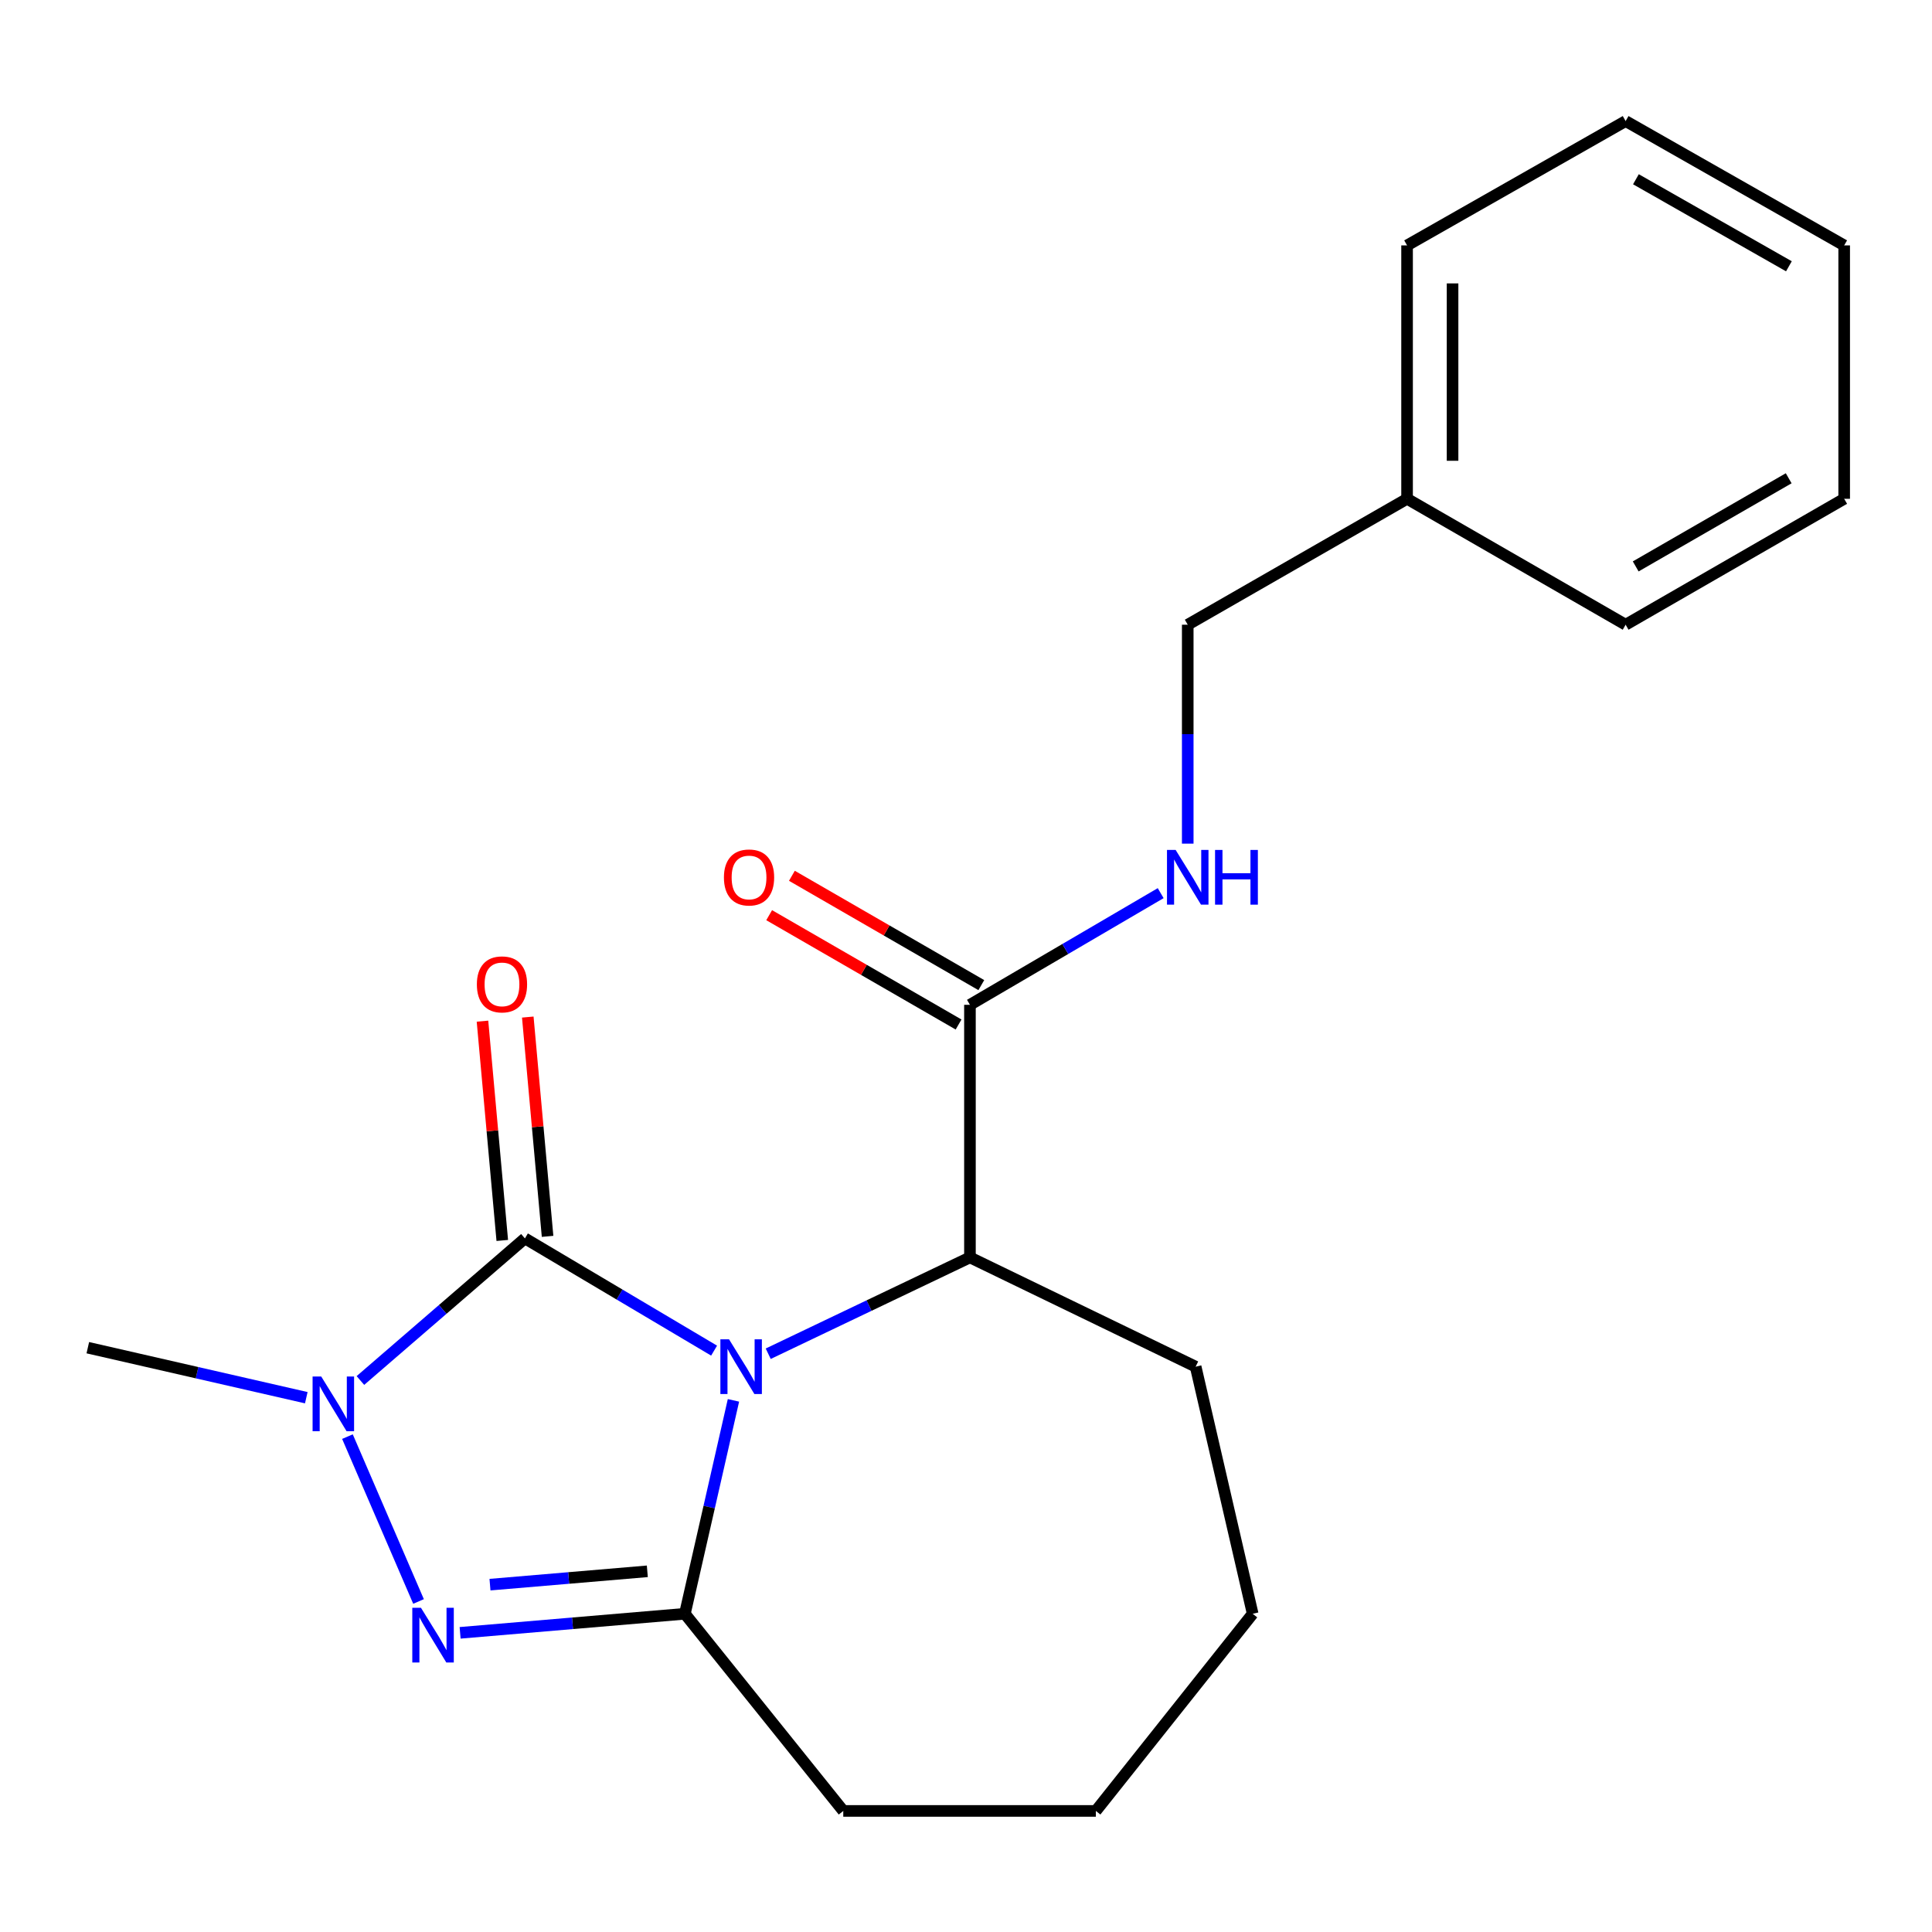 <?xml version='1.0' encoding='iso-8859-1'?>
<svg version='1.1' baseProfile='full'
              xmlns='http://www.w3.org/2000/svg'
                      xmlns:rdkit='http://www.rdkit.org/xml'
                      xmlns:xlink='http://www.w3.org/1999/xlink'
                  xml:space='preserve'
width='1000px' height='1000px' viewBox='0 0 1000 1000'>
<!-- END OF HEADER -->
<rect style='opacity:1.0;fill:#FFFFFF;stroke:none' width='1000' height='1000' x='0' y='0'> </rect>
<path class='bond-0' d='M 369.614,699.084 L 320.657,670.04' style='fill:none;fill-rule:evenodd;stroke:#0000FF;stroke-width:6px;stroke-linecap:butt;stroke-linejoin:miter;stroke-opacity:1' />
<path class='bond-0' d='M 320.657,670.04 L 271.701,640.995' style='fill:none;fill-rule:evenodd;stroke:#000000;stroke-width:6px;stroke-linecap:butt;stroke-linejoin:miter;stroke-opacity:1' />
<path class='bond-1' d='M 379.637,724.825 L 367.065,780.057' style='fill:none;fill-rule:evenodd;stroke:#0000FF;stroke-width:6px;stroke-linecap:butt;stroke-linejoin:miter;stroke-opacity:1' />
<path class='bond-1' d='M 367.065,780.057 L 354.493,835.288' style='fill:none;fill-rule:evenodd;stroke:#000000;stroke-width:6px;stroke-linecap:butt;stroke-linejoin:miter;stroke-opacity:1' />
<path class='bond-4' d='M 397.628,700.69 L 449.834,675.76' style='fill:none;fill-rule:evenodd;stroke:#0000FF;stroke-width:6px;stroke-linecap:butt;stroke-linejoin:miter;stroke-opacity:1' />
<path class='bond-4' d='M 449.834,675.76 L 502.04,650.831' style='fill:none;fill-rule:evenodd;stroke:#000000;stroke-width:6px;stroke-linecap:butt;stroke-linejoin:miter;stroke-opacity:1' />
<path class='bond-3' d='M 271.701,640.995 L 229.125,677.77' style='fill:none;fill-rule:evenodd;stroke:#000000;stroke-width:6px;stroke-linecap:butt;stroke-linejoin:miter;stroke-opacity:1' />
<path class='bond-3' d='M 229.125,677.77 L 186.549,714.545' style='fill:none;fill-rule:evenodd;stroke:#0000FF;stroke-width:6px;stroke-linecap:butt;stroke-linejoin:miter;stroke-opacity:1' />
<path class='bond-7' d='M 283.424,639.937 L 278.301,583.186' style='fill:none;fill-rule:evenodd;stroke:#000000;stroke-width:6px;stroke-linecap:butt;stroke-linejoin:miter;stroke-opacity:1' />
<path class='bond-7' d='M 278.301,583.186 L 273.179,526.434' style='fill:none;fill-rule:evenodd;stroke:#FF0000;stroke-width:6px;stroke-linecap:butt;stroke-linejoin:miter;stroke-opacity:1' />
<path class='bond-7' d='M 259.977,642.053 L 254.854,585.302' style='fill:none;fill-rule:evenodd;stroke:#000000;stroke-width:6px;stroke-linecap:butt;stroke-linejoin:miter;stroke-opacity:1' />
<path class='bond-7' d='M 254.854,585.302 L 249.731,528.551' style='fill:none;fill-rule:evenodd;stroke:#FF0000;stroke-width:6px;stroke-linecap:butt;stroke-linejoin:miter;stroke-opacity:1' />
<path class='bond-2' d='M 354.493,835.288 L 296.324,840.22' style='fill:none;fill-rule:evenodd;stroke:#000000;stroke-width:6px;stroke-linecap:butt;stroke-linejoin:miter;stroke-opacity:1' />
<path class='bond-2' d='M 296.324,840.22 L 238.155,845.152' style='fill:none;fill-rule:evenodd;stroke:#0000FF;stroke-width:6px;stroke-linecap:butt;stroke-linejoin:miter;stroke-opacity:1' />
<path class='bond-2' d='M 335.053,813.309 L 294.335,816.762' style='fill:none;fill-rule:evenodd;stroke:#000000;stroke-width:6px;stroke-linecap:butt;stroke-linejoin:miter;stroke-opacity:1' />
<path class='bond-2' d='M 294.335,816.762 L 253.616,820.214' style='fill:none;fill-rule:evenodd;stroke:#0000FF;stroke-width:6px;stroke-linecap:butt;stroke-linejoin:miter;stroke-opacity:1' />
<path class='bond-10' d='M 354.493,835.288 L 436.474,937.333' style='fill:none;fill-rule:evenodd;stroke:#000000;stroke-width:6px;stroke-linecap:butt;stroke-linejoin:miter;stroke-opacity:1' />
<path class='bond-21' d='M 216.633,828.922 L 179.84,743.596' style='fill:none;fill-rule:evenodd;stroke:#0000FF;stroke-width:6px;stroke-linecap:butt;stroke-linejoin:miter;stroke-opacity:1' />
<path class='bond-11' d='M 158.534,723.447 L 101.994,710.505' style='fill:none;fill-rule:evenodd;stroke:#0000FF;stroke-width:6px;stroke-linecap:butt;stroke-linejoin:miter;stroke-opacity:1' />
<path class='bond-11' d='M 101.994,710.505 L 45.455,697.563' style='fill:none;fill-rule:evenodd;stroke:#000000;stroke-width:6px;stroke-linecap:butt;stroke-linejoin:miter;stroke-opacity:1' />
<path class='bond-5' d='M 502.04,650.831 L 502.04,520.09' style='fill:none;fill-rule:evenodd;stroke:#000000;stroke-width:6px;stroke-linecap:butt;stroke-linejoin:miter;stroke-opacity:1' />
<path class='bond-13' d='M 502.04,650.831 L 618.865,707.386' style='fill:none;fill-rule:evenodd;stroke:#000000;stroke-width:6px;stroke-linecap:butt;stroke-linejoin:miter;stroke-opacity:1' />
<path class='bond-6' d='M 502.04,520.09 L 551.403,491.191' style='fill:none;fill-rule:evenodd;stroke:#000000;stroke-width:6px;stroke-linecap:butt;stroke-linejoin:miter;stroke-opacity:1' />
<path class='bond-6' d='M 551.403,491.191 L 600.765,462.291' style='fill:none;fill-rule:evenodd;stroke:#0000FF;stroke-width:6px;stroke-linecap:butt;stroke-linejoin:miter;stroke-opacity:1' />
<path class='bond-8' d='M 507.925,509.895 L 458.906,481.6' style='fill:none;fill-rule:evenodd;stroke:#000000;stroke-width:6px;stroke-linecap:butt;stroke-linejoin:miter;stroke-opacity:1' />
<path class='bond-8' d='M 458.906,481.6 L 409.886,453.306' style='fill:none;fill-rule:evenodd;stroke:#FF0000;stroke-width:6px;stroke-linecap:butt;stroke-linejoin:miter;stroke-opacity:1' />
<path class='bond-8' d='M 496.156,530.285 L 447.136,501.99' style='fill:none;fill-rule:evenodd;stroke:#000000;stroke-width:6px;stroke-linecap:butt;stroke-linejoin:miter;stroke-opacity:1' />
<path class='bond-8' d='M 447.136,501.99 L 398.117,473.695' style='fill:none;fill-rule:evenodd;stroke:#FF0000;stroke-width:6px;stroke-linecap:butt;stroke-linejoin:miter;stroke-opacity:1' />
<path class='bond-9' d='M 614.771,436.663 L 614.771,380.007' style='fill:none;fill-rule:evenodd;stroke:#0000FF;stroke-width:6px;stroke-linecap:butt;stroke-linejoin:miter;stroke-opacity:1' />
<path class='bond-9' d='M 614.771,380.007 L 614.771,323.351' style='fill:none;fill-rule:evenodd;stroke:#000000;stroke-width:6px;stroke-linecap:butt;stroke-linejoin:miter;stroke-opacity:1' />
<path class='bond-12' d='M 614.771,323.351 L 728.299,258.177' style='fill:none;fill-rule:evenodd;stroke:#000000;stroke-width:6px;stroke-linecap:butt;stroke-linejoin:miter;stroke-opacity:1' />
<path class='bond-16' d='M 436.474,937.333 L 567.215,937.333' style='fill:none;fill-rule:evenodd;stroke:#000000;stroke-width:6px;stroke-linecap:butt;stroke-linejoin:miter;stroke-opacity:1' />
<path class='bond-14' d='M 728.299,258.177 L 728.299,127.017' style='fill:none;fill-rule:evenodd;stroke:#000000;stroke-width:6px;stroke-linecap:butt;stroke-linejoin:miter;stroke-opacity:1' />
<path class='bond-14' d='M 751.842,238.503 L 751.842,146.691' style='fill:none;fill-rule:evenodd;stroke:#000000;stroke-width:6px;stroke-linecap:butt;stroke-linejoin:miter;stroke-opacity:1' />
<path class='bond-15' d='M 728.299,258.177 L 841.422,323.351' style='fill:none;fill-rule:evenodd;stroke:#000000;stroke-width:6px;stroke-linecap:butt;stroke-linejoin:miter;stroke-opacity:1' />
<path class='bond-17' d='M 618.865,707.386 L 648.385,835.288' style='fill:none;fill-rule:evenodd;stroke:#000000;stroke-width:6px;stroke-linecap:butt;stroke-linejoin:miter;stroke-opacity:1' />
<path class='bond-18' d='M 728.299,127.017 L 841.422,62.667' style='fill:none;fill-rule:evenodd;stroke:#000000;stroke-width:6px;stroke-linecap:butt;stroke-linejoin:miter;stroke-opacity:1' />
<path class='bond-19' d='M 841.422,323.351 L 954.545,258.177' style='fill:none;fill-rule:evenodd;stroke:#000000;stroke-width:6px;stroke-linecap:butt;stroke-linejoin:miter;stroke-opacity:1' />
<path class='bond-19' d='M 846.638,293.175 L 925.824,247.553' style='fill:none;fill-rule:evenodd;stroke:#000000;stroke-width:6px;stroke-linecap:butt;stroke-linejoin:miter;stroke-opacity:1' />
<path class='bond-22' d='M 567.215,937.333 L 648.385,835.288' style='fill:none;fill-rule:evenodd;stroke:#000000;stroke-width:6px;stroke-linecap:butt;stroke-linejoin:miter;stroke-opacity:1' />
<path class='bond-23' d='M 841.422,62.667 L 954.545,127.017' style='fill:none;fill-rule:evenodd;stroke:#000000;stroke-width:6px;stroke-linecap:butt;stroke-linejoin:miter;stroke-opacity:1' />
<path class='bond-23' d='M 846.75,92.783 L 925.936,137.828' style='fill:none;fill-rule:evenodd;stroke:#000000;stroke-width:6px;stroke-linecap:butt;stroke-linejoin:miter;stroke-opacity:1' />
<path class='bond-20' d='M 954.545,258.177 L 954.545,127.017' style='fill:none;fill-rule:evenodd;stroke:#000000;stroke-width:6px;stroke-linecap:butt;stroke-linejoin:miter;stroke-opacity:1' />
<path  class='atom-0' d='M 377.347 693.226
L 386.627 708.226
Q 387.547 709.706, 389.027 712.386
Q 390.507 715.066, 390.587 715.226
L 390.587 693.226
L 394.347 693.226
L 394.347 721.546
L 390.467 721.546
L 380.507 705.146
Q 379.347 703.226, 378.107 701.026
Q 376.907 698.826, 376.547 698.146
L 376.547 721.546
L 372.867 721.546
L 372.867 693.226
L 377.347 693.226
' fill='#0000FF'/>
<path  class='atom-3' d='M 217.884 832.18
L 227.164 847.18
Q 228.084 848.66, 229.564 851.34
Q 231.044 854.02, 231.124 854.18
L 231.124 832.18
L 234.884 832.18
L 234.884 860.5
L 231.004 860.5
L 221.044 844.1
Q 219.884 842.18, 218.644 839.98
Q 217.444 837.78, 217.084 837.1
L 217.084 860.5
L 213.404 860.5
L 213.404 832.18
L 217.884 832.18
' fill='#0000FF'/>
<path  class='atom-4' d='M 166.273 712.491
L 175.553 727.491
Q 176.473 728.971, 177.953 731.651
Q 179.433 734.331, 179.513 734.491
L 179.513 712.491
L 183.273 712.491
L 183.273 740.811
L 179.393 740.811
L 169.433 724.411
Q 168.273 722.491, 167.033 720.291
Q 165.833 718.091, 165.473 717.411
L 165.473 740.811
L 161.793 740.811
L 161.793 712.491
L 166.273 712.491
' fill='#0000FF'/>
<path  class='atom-7' d='M 608.511 439.932
L 617.791 454.932
Q 618.711 456.412, 620.191 459.092
Q 621.671 461.772, 621.751 461.932
L 621.751 439.932
L 625.511 439.932
L 625.511 468.252
L 621.631 468.252
L 611.671 451.852
Q 610.511 449.932, 609.271 447.732
Q 608.071 445.532, 607.711 444.852
L 607.711 468.252
L 604.031 468.252
L 604.031 439.932
L 608.511 439.932
' fill='#0000FF'/>
<path  class='atom-7' d='M 628.911 439.932
L 632.751 439.932
L 632.751 451.972
L 647.231 451.972
L 647.231 439.932
L 651.071 439.932
L 651.071 468.252
L 647.231 468.252
L 647.231 455.172
L 632.751 455.172
L 632.751 468.252
L 628.911 468.252
L 628.911 439.932
' fill='#0000FF'/>
<path  class='atom-8' d='M 246.825 509.51
Q 246.825 502.71, 250.185 498.91
Q 253.545 495.11, 259.825 495.11
Q 266.105 495.11, 269.465 498.91
Q 272.825 502.71, 272.825 509.51
Q 272.825 516.39, 269.425 520.31
Q 266.025 524.19, 259.825 524.19
Q 253.585 524.19, 250.185 520.31
Q 246.825 516.43, 246.825 509.51
M 259.825 520.99
Q 264.145 520.99, 266.465 518.11
Q 268.825 515.19, 268.825 509.51
Q 268.825 503.95, 266.465 501.15
Q 264.145 498.31, 259.825 498.31
Q 255.505 498.31, 253.145 501.11
Q 250.825 503.91, 250.825 509.51
Q 250.825 515.23, 253.145 518.11
Q 255.505 520.99, 259.825 520.99
' fill='#FF0000'/>
<path  class='atom-9' d='M 374.701 454.172
Q 374.701 447.372, 378.061 443.572
Q 381.421 439.772, 387.701 439.772
Q 393.981 439.772, 397.341 443.572
Q 400.701 447.372, 400.701 454.172
Q 400.701 461.052, 397.301 464.972
Q 393.901 468.852, 387.701 468.852
Q 381.461 468.852, 378.061 464.972
Q 374.701 461.092, 374.701 454.172
M 387.701 465.652
Q 392.021 465.652, 394.341 462.772
Q 396.701 459.852, 396.701 454.172
Q 396.701 448.612, 394.341 445.812
Q 392.021 442.972, 387.701 442.972
Q 383.381 442.972, 381.021 445.772
Q 378.701 448.572, 378.701 454.172
Q 378.701 459.892, 381.021 462.772
Q 383.381 465.652, 387.701 465.652
' fill='#FF0000'/>
</svg>
